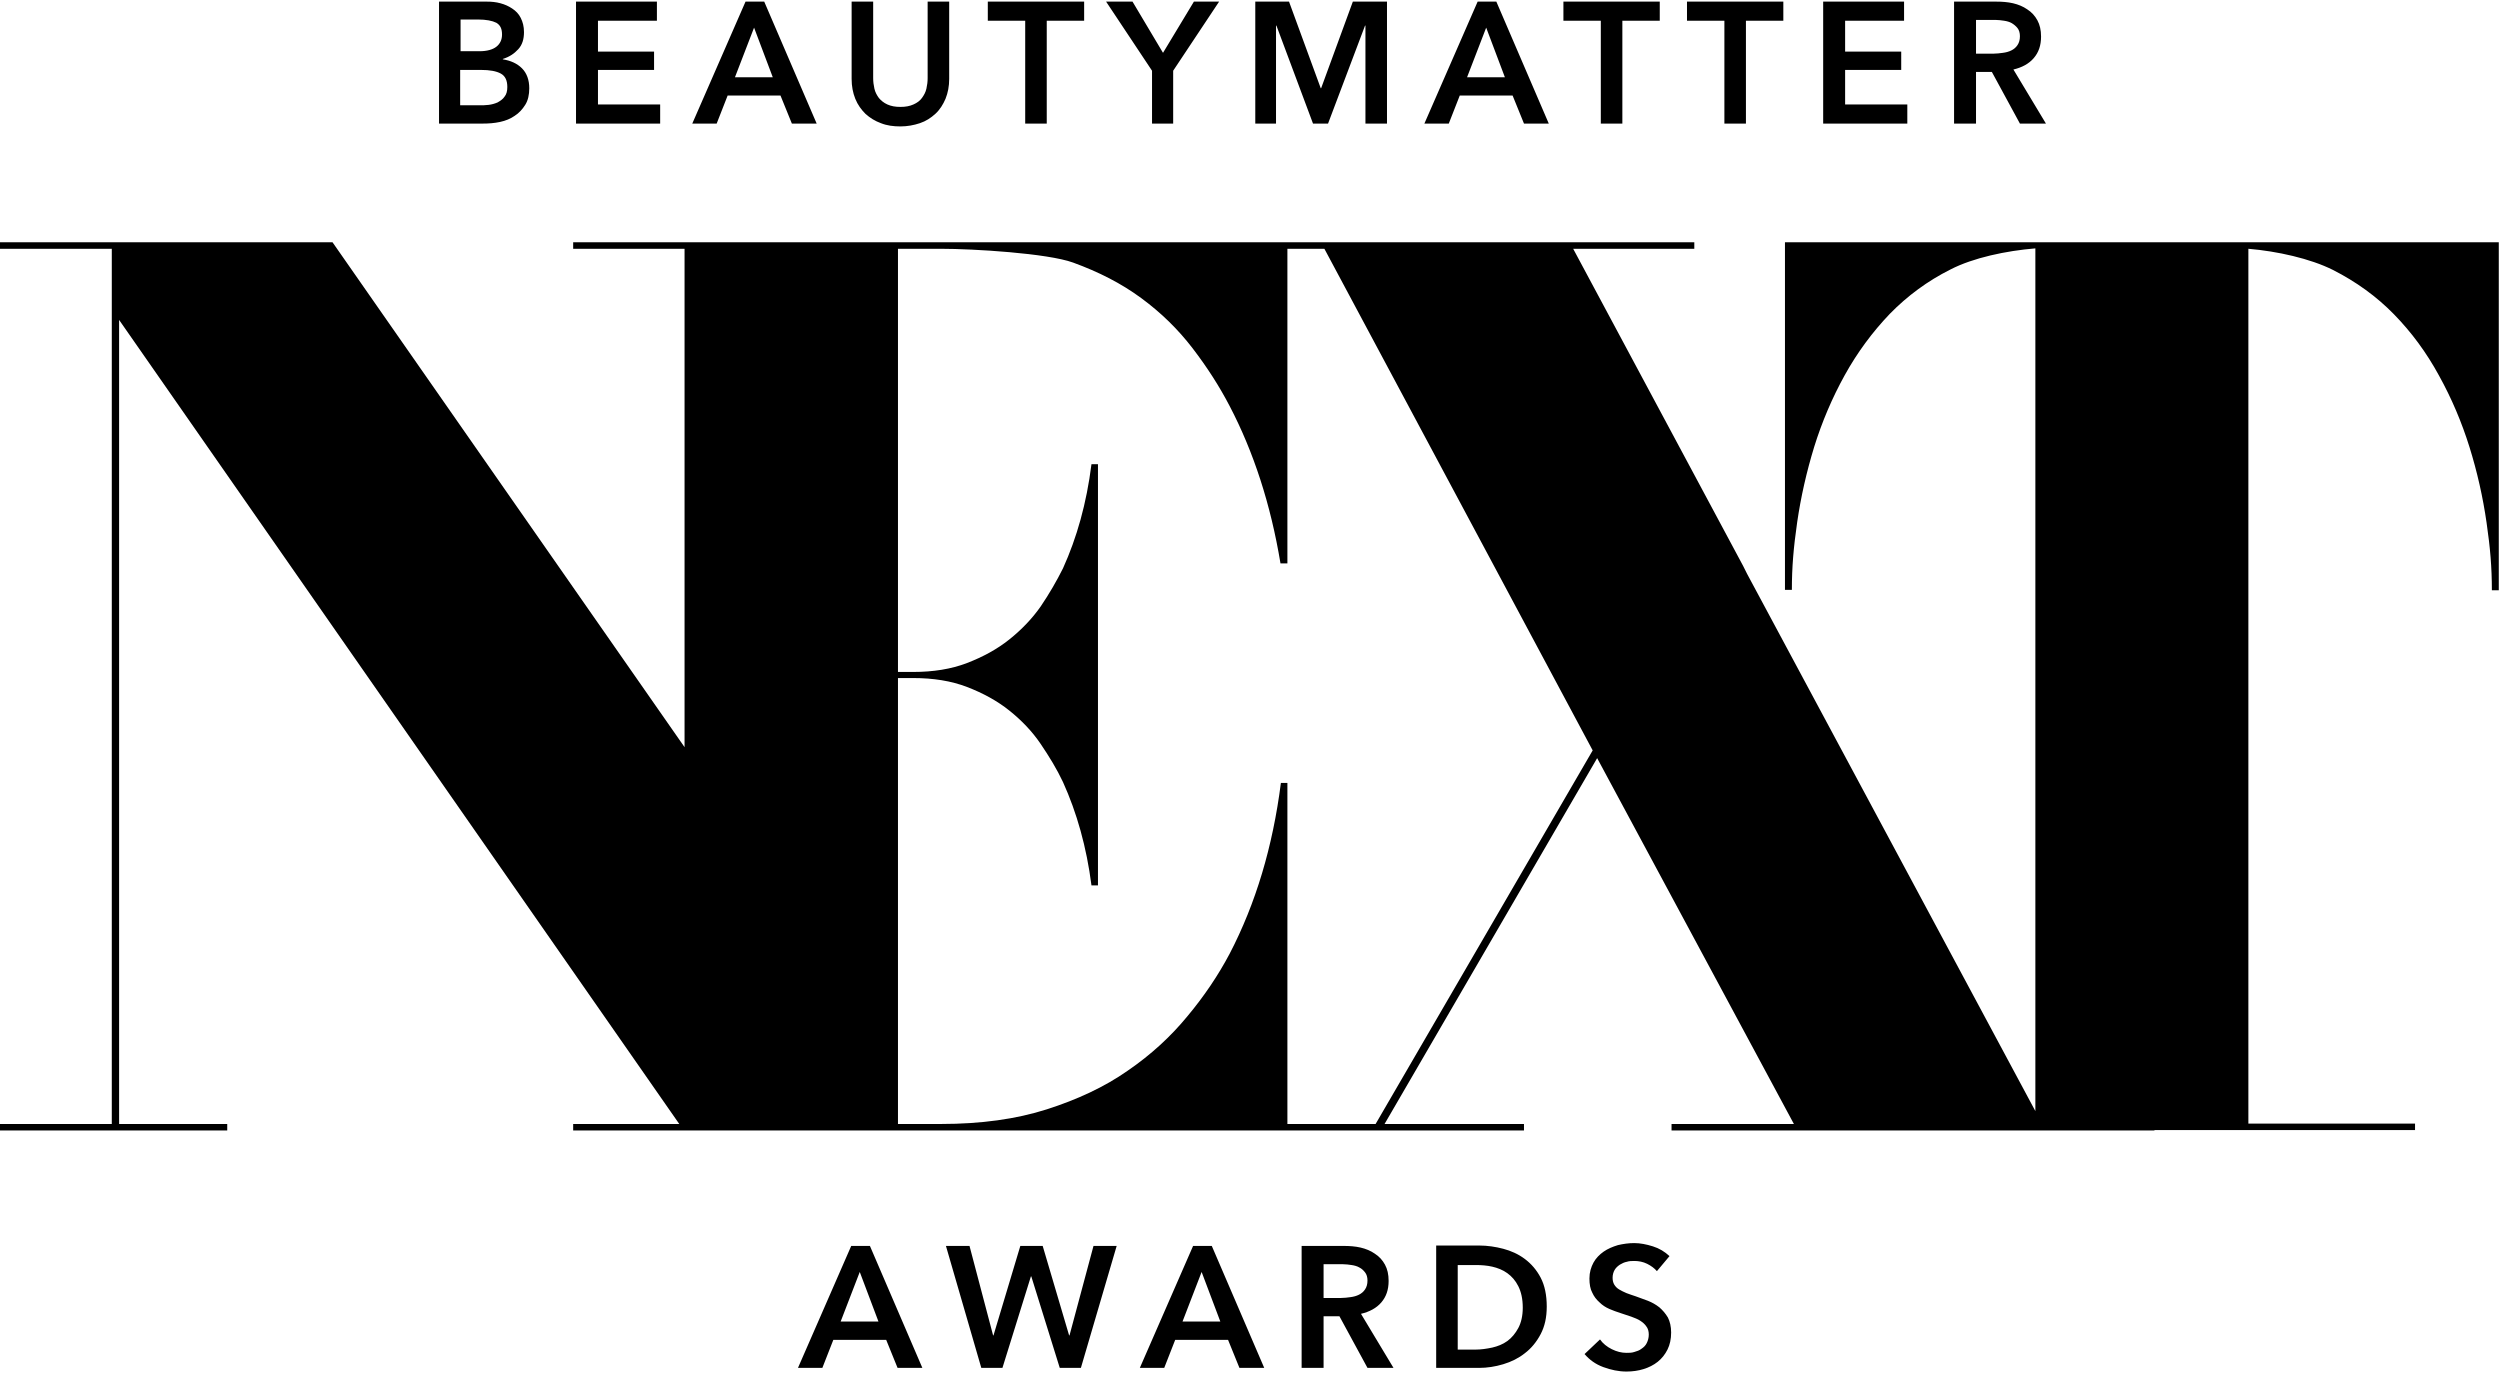 <svg width="615" height="338" viewBox="0 0 615 338" fill="none" xmlns="http://www.w3.org/2000/svg">
<path d="M167.1 276.5L168.2 278.1H141V276.5H167.1ZM141 59.6V61.2H142V59.6H141ZM231.5 61.2C239.4 61.2 257.7 62.3 264 64.6C270.3 66.9 275.8 69.7 280.7 73.3C285.6 76.9 289.8 81 293.4 85.7C297 90.4 300 95.1 302.5 99.9C308.4 111.2 312.6 124.1 315 138.6H316.7V59.6H197.8H142V61.2H168.4V183.8L81.8 59.6H0V61.2H27.5V276.5H0V278.1H55.9V276.5H29.3V78.7L167.1 276.5L168.2 278.1H170.4H316.7V192.6H315.1C313.1 208.3 308.9 222.3 302.5 234.6C299.7 239.9 296.2 245.1 292.1 250C288 255 283.1 259.5 277.4 263.4C271.7 267.4 265 270.5 257.5 272.9C250 275.3 241.3 276.5 231.5 276.5H220.9V166.8H224.6C229.6 166.8 234 167.5 237.9 169C241.8 170.5 245.3 172.4 248.3 174.8C251.3 177.2 253.9 179.9 256 183C258.1 186.1 260 189.2 261.5 192.4C264.9 199.9 267.3 208.4 268.5 217.8H270.1V114.2H268.5C267.3 123.8 264.9 132.3 261.5 139.8C259.9 143 258.1 146.1 256 149.2C253.9 152.2 251.3 154.9 248.3 157.3C245.3 159.7 241.8 161.6 237.9 163.1C234 164.6 229.6 165.3 224.6 165.3H220.9V61.2H231.5ZM428.8 139.2L387 61.2H416.8V59.6H298.2V61.2H325.8L391.8 184.6L338.4 276.5H304.7V278.1H374.9V276.5H340.6L392.9 186.5L441.3 276.5H411.2V278.1H530V276.5H502.4L429.8 141.2M439.1 59.6V145.1H440.8C440.8 139.5 441.2 134.8 442.1 128.5C443 122.3 444.4 116.1 446.3 109.9C448.2 103.8 450.7 97.9 453.8 92.3C456.9 86.7 460.6 81.7 464.9 77.2C469.2 72.8 474.2 69.1 479.8 66.3C485.4 63.4 493.5 61.7 500.7 61.1V276.4H473.2V278H594.1V276.4H553.1V61.2C560.2 61.8 568.3 63.6 573.9 66.4C579.6 69.3 584.6 72.9 588.9 77.3C593.2 81.7 596.9 86.7 600 92.4C603.1 98 605.6 103.9 607.5 110C609.4 116.1 610.8 122.3 611.7 128.6C612.6 134.8 613 139.6 613 145.2H614.7V59.6H439.1ZM108 30.4H118.8C120.2 30.4 121.6 30.3 123 30C124.4 29.7 125.6 29.2 126.6 28.5C127.7 27.8 128.5 26.9 129.2 25.8C129.9 24.7 130.2 23.3 130.2 21.7C130.2 19.7 129.6 18 128.4 16.8C127.2 15.6 125.6 14.9 123.7 14.6V14.5C125.3 14 126.5 13.2 127.5 12.1C128.5 11 128.9 9.6 128.9 7.9C128.9 6.5 128.6 5.4 128.1 4.4C127.6 3.4 126.9 2.7 126 2.1C125.1 1.5 124.2 1.1 123.1 0.8C122 0.5 120.9 0.4 119.8 0.4H108V30.4ZM113.3 4.8H117.6C119.6 4.8 121.1 5.1 122.1 5.6C123.1 6.2 123.5 7.1 123.5 8.5C123.5 9.8 123 10.8 122.1 11.5C121.2 12.2 119.8 12.6 118 12.6H113.3V4.8ZM113.3 17.2H118.3C120.5 17.2 122.1 17.5 123.2 18.1C124.3 18.7 124.8 19.8 124.8 21.4C124.8 22.4 124.6 23.2 124.1 23.8C123.7 24.4 123.1 24.8 122.4 25.2C121.7 25.5 121 25.7 120.2 25.8C119.4 25.9 118.7 25.9 118 25.9H113.2V17.2H113.3ZM141.8 30.4H162.4V25.7H147.1V17.2H160.9V12.7H147.1V5.1H161.6V0.4H141.7V30.4H141.8ZM170.3 30.4H176.3L179 23.5H192L194.8 30.4H200.9L188 0.4H183.4L170.3 30.4ZM180.8 19L185.5 6.8L190.1 19H180.8ZM233.5 0.4H228.2V19.2C228.2 20.1 228.1 20.9 227.9 21.8C227.7 22.7 227.3 23.4 226.8 24.1C226.3 24.8 225.6 25.3 224.7 25.7C223.8 26.1 222.8 26.3 221.5 26.3C220.2 26.3 219.2 26.1 218.3 25.7C217.4 25.3 216.7 24.7 216.2 24.1C215.7 23.4 215.3 22.7 215.1 21.8C214.9 20.9 214.8 20.1 214.8 19.2V0.4H209.5V19.4C209.5 21.2 209.8 22.8 210.4 24.3C211 25.8 211.9 27 212.9 28C214 29 215.3 29.8 216.7 30.3C218.2 30.9 219.8 31.1 221.5 31.1C223.2 31.1 224.8 30.8 226.3 30.3C227.8 29.8 229 29 230.1 28C231.2 27 232 25.7 232.6 24.3C233.2 22.8 233.5 21.2 233.5 19.4V0.4ZM252.2 30.4H257.5V5.1H266.7V0.4H243V5.1H252.2V30.4ZM283.3 30.4H288.6V17.4L299.9 0.4H293.7L286.1 13L278.6 0.4H272.1L283.4 17.4V30.4H283.3ZM308.8 30.4H313.9V6.3H314L323 30.4H326.7L335.8 6.3H335.9V30.4H341.2V0.4H332.8L325 21.7H324.9L317.1 0.4H308.8V30.4ZM350.4 30.4H356.4L359.1 23.5H372.1L374.9 30.4H381L368.1 0.4H363.5L350.4 30.4ZM360.9 19L365.6 6.8L370.2 19H360.9ZM393.8 30.4H399.1V5.1H408.3V0.4H384.6V5.1H393.8V30.4ZM424.2 30.4H429.5V5.1H438.7V0.4H415V5.1H424.2V30.4ZM448.6 30.4H469.2V25.7H453.9V17.2H467.7V12.7H453.9V5.1H468.4V0.4H448.5V30.4H448.6ZM480.8 30.4H486.1V17.7H490L496.9 30.4H503.3L495.3 17.1C497.4 16.6 499.1 15.7 500.3 14.3C501.5 12.9 502.1 11.2 502.1 9C502.1 7.4 501.8 6.1 501.2 5C500.6 3.9 499.8 3 498.7 2.3C497.7 1.6 496.5 1.1 495.2 0.8C493.9 0.5 492.5 0.4 491.1 0.4H480.7V30.4H480.8ZM486.1 13.4V4.9H490.9C491.6 4.9 492.3 5 493 5.1C493.7 5.2 494.4 5.4 494.9 5.7C495.4 6 495.9 6.4 496.3 6.9C496.7 7.4 496.9 8.1 496.9 8.9C496.9 9.8 496.7 10.5 496.3 11.1C495.9 11.7 495.4 12.1 494.8 12.4C494.2 12.7 493.5 12.9 492.7 13C491.9 13.1 491.2 13.2 490.4 13.2H486.1V13.4ZM196.3 336.5H202.3L205 329.6H218L220.8 336.5H226.9L214 306.5H209.4L196.3 336.5ZM206.8 325.1L211.5 312.9L216.1 325.1H206.8ZM241.4 336.5H246.6L253.6 314H253.7L260.7 336.5H265.9L274.7 306.5H269L263.1 328.5H263L256.5 306.5H251L244.4 328.5H244.3L238.5 306.5H232.7L241.4 336.5ZM280.4 336.5H286.4L289.1 329.6H302.1L304.9 336.5H311L298.1 306.5H293.5L280.4 336.5ZM290.9 325.1L295.6 312.9L300.2 325.1H290.9ZM320.3 336.5H325.6V323.8H329.5L336.4 336.5H342.8L334.8 323.2C336.9 322.7 338.6 321.8 339.8 320.4C341 319 341.6 317.3 341.6 315.1C341.6 313.5 341.3 312.2 340.7 311.1C340.1 310 339.3 309.1 338.2 308.4C337.2 307.7 336 307.2 334.7 306.9C333.4 306.6 332 306.5 330.6 306.5H320.2V336.5H320.3ZM325.6 319.5V311H330.4C331.1 311 331.8 311.1 332.5 311.2C333.2 311.3 333.9 311.5 334.4 311.8C335 312.1 335.4 312.5 335.8 313C336.2 313.5 336.4 314.2 336.4 315C336.4 315.9 336.2 316.6 335.8 317.2C335.4 317.8 334.9 318.2 334.3 318.5C333.7 318.8 333 319 332.2 319.1C331.4 319.2 330.7 319.3 329.9 319.3H325.6V319.5ZM353.3 336.5H363.9C365.8 336.5 367.8 336.2 369.8 335.6C371.8 335 373.6 334.1 375.1 332.9C376.7 331.7 378 330.1 379 328.2C380 326.3 380.5 324.1 380.5 321.4C380.5 318.6 380 316.2 379 314.3C378 312.4 376.7 310.9 375.1 309.7C373.5 308.5 371.7 307.7 369.8 307.2C367.9 306.7 365.9 306.4 363.9 306.4H353.3V336.5ZM358.6 331.9V311.2H363C364.4 311.2 365.8 311.3 367.1 311.6C368.4 311.9 369.7 312.4 370.8 313.2C371.9 314 372.8 315 373.5 316.4C374.2 317.8 374.6 319.5 374.6 321.7C374.6 323.7 374.2 325.4 373.5 326.7C372.8 328 371.9 329.1 370.8 329.9C369.7 330.7 368.4 331.2 367.1 331.5C365.7 331.8 364.3 332 363 332H358.6V331.9ZM410.7 309C409.5 307.9 408.2 307.1 406.6 306.6C405 306.1 403.5 305.8 402 305.8C400.6 305.8 399.3 306 398 306.3C396.7 306.7 395.5 307.2 394.5 307.9C393.5 308.6 392.6 309.5 392 310.6C391.4 311.7 391 313 391 314.5C391 315.9 391.2 317.1 391.7 318C392.1 318.9 392.7 319.7 393.5 320.4C394.2 321.1 395 321.6 395.9 322C396.8 322.4 397.7 322.7 398.6 323C399.5 323.3 400.4 323.6 401.3 323.9C402.1 324.2 402.9 324.5 403.5 324.9C404.1 325.3 404.6 325.7 405 326.3C405.4 326.8 405.6 327.5 405.6 328.3C405.6 329.1 405.4 329.8 405.1 330.4C404.8 331 404.4 331.4 403.8 331.8C403.3 332.2 402.7 332.4 402 332.6C401.4 332.8 400.7 332.8 400.1 332.8C398.9 332.8 397.7 332.5 396.5 331.9C395.3 331.3 394.3 330.5 393.6 329.5L389.8 333.1C391 334.5 392.5 335.6 394.4 336.3C396.3 337 398.2 337.4 400.1 337.4C401.6 337.4 403 337.2 404.3 336.8C405.6 336.4 406.8 335.8 407.8 335C408.8 334.2 409.6 333.2 410.2 332C410.8 330.8 411.1 329.4 411.1 327.8C411.1 326.3 410.8 325.1 410.3 324.1C409.7 323.1 409 322.3 408.2 321.6C407.3 320.9 406.4 320.4 405.4 320C404.4 319.6 403.4 319.3 402.4 318.9C401.6 318.6 400.8 318.4 400.1 318.1C399.4 317.8 398.8 317.5 398.3 317.2C397.8 316.9 397.4 316.5 397.1 316C396.8 315.5 396.7 314.9 396.7 314.3C396.7 313.6 396.9 312.9 397.2 312.4C397.5 311.9 397.9 311.5 398.5 311.1C399 310.8 399.6 310.5 400.2 310.4C400.8 310.2 401.4 310.2 402.1 310.2C403.1 310.2 404.2 310.4 405.2 310.9C406.2 311.4 407 312 407.6 312.7L410.7 309Z" fill="black"/>
</svg>
